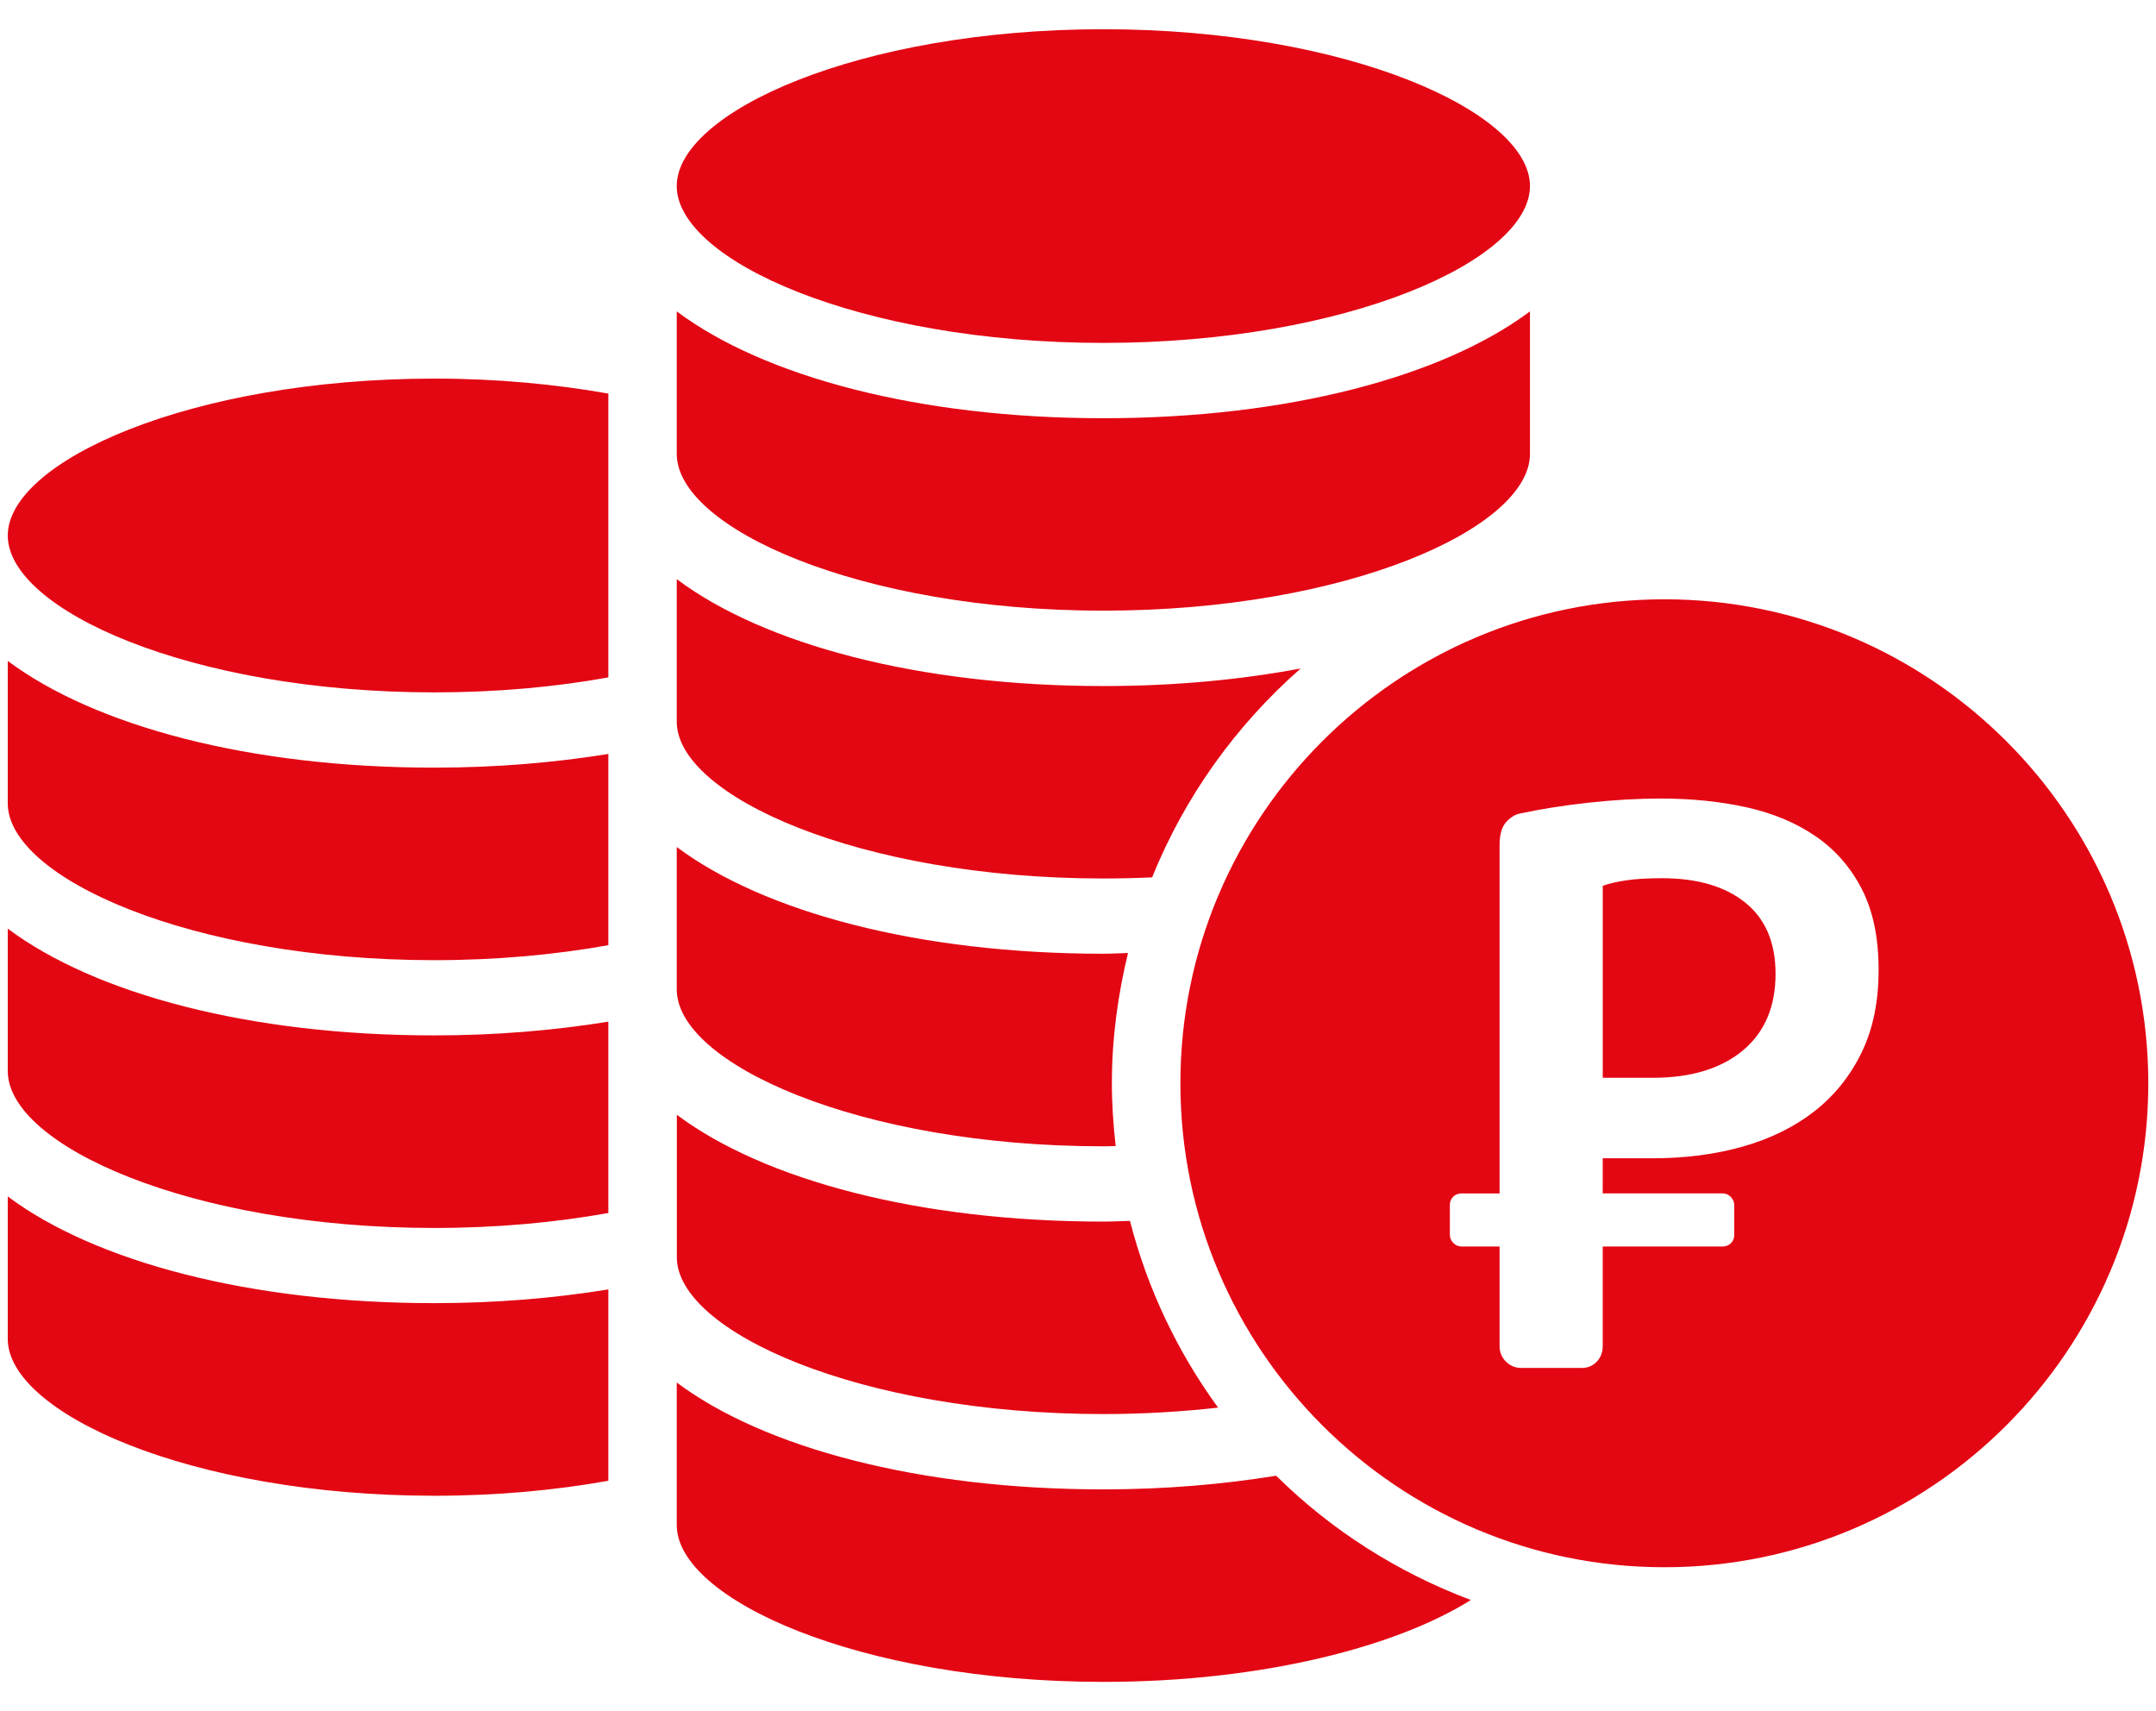 <svg xmlns="http://www.w3.org/2000/svg" width="63" height="50" viewBox="0 0 63 50" fill="none"><path d="M48.559 25.662C48.138 25.662 47.789 25.683 47.515 25.725C47.241 25.766 47.012 25.819 46.834 25.884V31.494H48.289C49.406 31.494 50.283 31.229 50.924 30.699C51.563 30.168 51.883 29.42 51.883 28.457C51.883 27.541 51.586 26.847 50.996 26.373C50.406 25.899 49.594 25.662 48.559 25.662ZM48.634 17.512C40.836 17.512 34.492 23.857 34.492 31.655C34.492 39.452 40.836 45.796 48.634 45.796C56.431 45.796 62.775 39.452 62.775 31.655C62.773 23.856 56.431 17.512 48.634 17.512ZM54.396 30.758C54.062 31.446 53.601 32.017 53.016 32.475C52.429 32.932 51.732 33.276 50.926 33.504C50.118 33.732 49.243 33.846 48.3 33.846H46.833V34.871H50.341C50.517 34.871 50.676 35.031 50.676 35.213V36.09C50.676 36.293 50.515 36.424 50.341 36.424H46.833V39.334C46.833 39.517 46.774 39.664 46.661 39.787C46.545 39.91 46.395 39.973 46.216 39.973H44.462C44.28 39.973 44.128 39.91 44.005 39.787C43.881 39.664 43.819 39.516 43.819 39.334V36.424H42.702C42.526 36.424 42.366 36.265 42.366 36.084V35.205C42.366 35.004 42.528 34.873 42.702 34.873H43.819V24.705C43.819 24.394 43.88 24.172 44.003 24.031C44.126 23.892 44.261 23.805 44.407 23.773C45.011 23.643 45.68 23.537 46.417 23.455C47.151 23.375 47.855 23.334 48.524 23.334C49.421 23.334 50.259 23.418 51.036 23.59C51.81 23.762 52.485 24.045 53.057 24.438C53.628 24.831 54.078 25.344 54.405 25.982C54.733 26.62 54.894 27.403 54.894 28.335C54.896 29.267 54.73 30.074 54.396 30.758ZM32.24 33.496C32.363 33.496 32.48 33.49 32.601 33.488C32.533 32.884 32.49 32.274 32.49 31.654C32.49 30.341 32.664 29.072 32.962 27.848C32.72 27.853 32.486 27.869 32.24 27.869C26.844 27.869 22.315 26.649 19.775 24.75V28.912C19.775 31.078 25.106 33.496 32.24 33.496ZM32.24 10.02C39.375 10.02 44.707 7.601 44.707 5.436C44.707 3.274 39.375 0.854 32.24 0.854C25.106 0.854 19.775 3.274 19.775 5.436C19.775 7.601 25.106 10.02 32.24 10.02ZM32.24 17.844C39.375 17.844 44.707 15.424 44.707 13.263V9.099C42.166 11 37.638 12.221 32.24 12.221C26.844 12.221 22.315 11 19.775 9.099V13.263C19.775 15.424 25.106 17.844 32.24 17.844ZM32.24 41.32C33.414 41.32 34.533 41.25 35.594 41.132C34.412 39.512 33.531 37.668 33.018 35.675C32.758 35.681 32.506 35.696 32.243 35.696C26.847 35.696 22.317 34.475 19.778 32.575V36.737C19.775 38.9 25.106 41.32 32.24 41.32ZM32.24 25.67C32.724 25.67 33.199 25.658 33.666 25.637C34.621 23.272 36.119 21.191 38.007 19.533C36.254 19.863 34.314 20.047 32.24 20.047C26.844 20.047 22.315 18.826 19.775 16.923V21.086C19.775 23.252 25.106 25.67 32.24 25.67ZM32.24 43.521C26.844 43.521 22.315 42.301 19.775 40.398V44.564C19.775 46.725 25.106 49.146 32.24 49.146C36.947 49.146 40.855 48.091 42.979 46.753C40.832 45.946 38.893 44.708 37.291 43.122C35.728 43.375 34.039 43.521 32.24 43.521ZM0.227 15.648C0.227 17.812 5.557 20.232 12.692 20.232C14.528 20.232 16.239 20.072 17.776 19.794V11.501C16.239 11.228 14.527 11.063 12.692 11.063C5.557 11.064 0.227 13.484 0.227 15.648ZM0.227 19.313V23.475C0.227 25.638 5.557 28.057 12.692 28.057C14.528 28.057 16.239 27.895 17.776 27.619V22.031C16.204 22.285 14.503 22.431 12.692 22.431C7.295 22.434 2.768 21.211 0.227 19.313ZM0.227 27.136V31.299C0.227 33.463 5.557 35.882 12.692 35.882C14.528 35.882 16.239 35.72 17.776 35.445V29.854C16.204 30.108 14.503 30.255 12.692 30.255C7.295 30.258 2.768 29.037 0.227 27.136ZM0.227 34.961V39.125C0.227 41.285 5.557 43.707 12.692 43.707C14.528 43.707 16.239 43.545 17.776 43.269V37.678C16.204 37.933 14.503 38.079 12.692 38.079C7.295 38.08 2.768 36.863 0.227 34.961Z" fill="#E30613"/></svg>